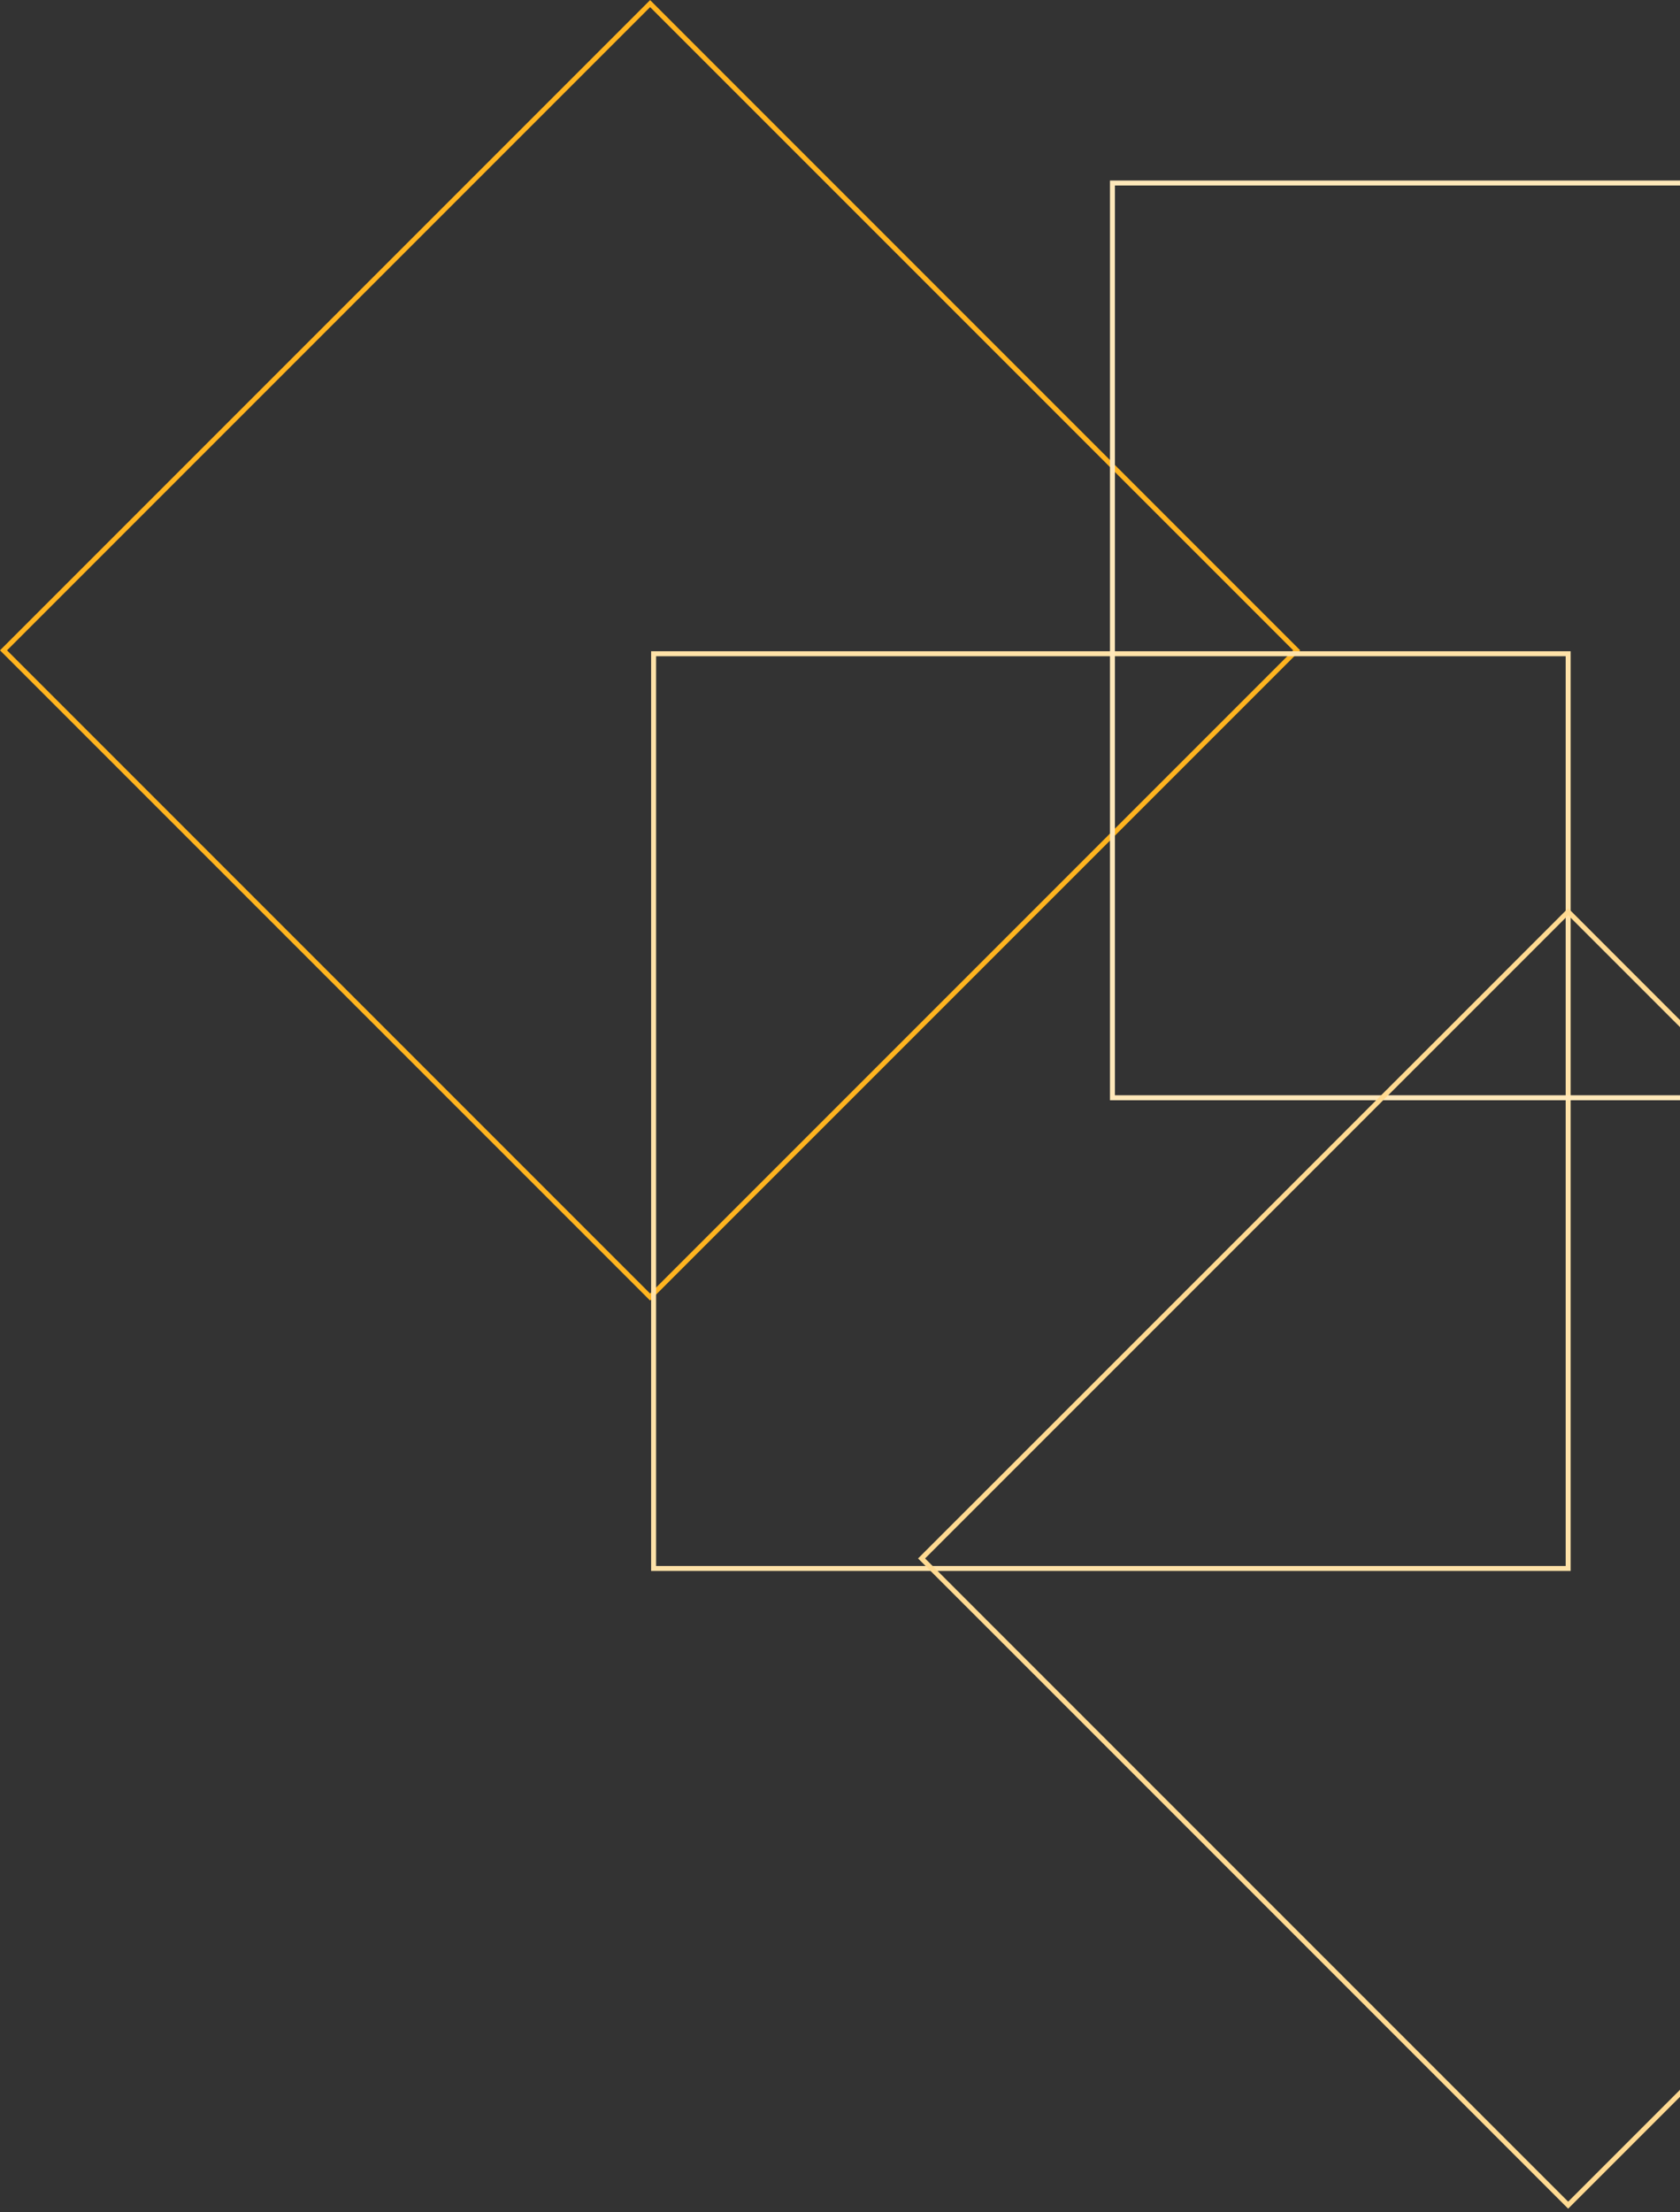 <svg width="338" height="445" viewBox="0 0 338 445" fill="none" xmlns="http://www.w3.org/2000/svg">
<rect x="0" y="0" width="338" height="445" fill="#333333" stroke="none"/>
<rect x="0.707" y="5.96046e-08" width="184" height="184" transform="matrix(0.707 0.707 0.707 -0.707 0.207 130.314)" stroke="#FFB41F"/>
<rect x="0.5" y="0.5" width="184" height="184" transform="matrix(-4.37114e-08 1 1 4.37114e-08 131 130.998)" stroke="#FFE2A8"/>
<rect x="0.5" y="0.5" width="184" height="184" transform="matrix(-4.37114e-08 1 1 4.37114e-08 223.312 36.315)" stroke="#FFE8BA"/>
<rect x="-2.98023e-08" y="0.707" width="184" height="184" transform="matrix(-0.707 0.707 0.707 0.707 315 182.893)" stroke="#FFDA92"/>
</svg>
